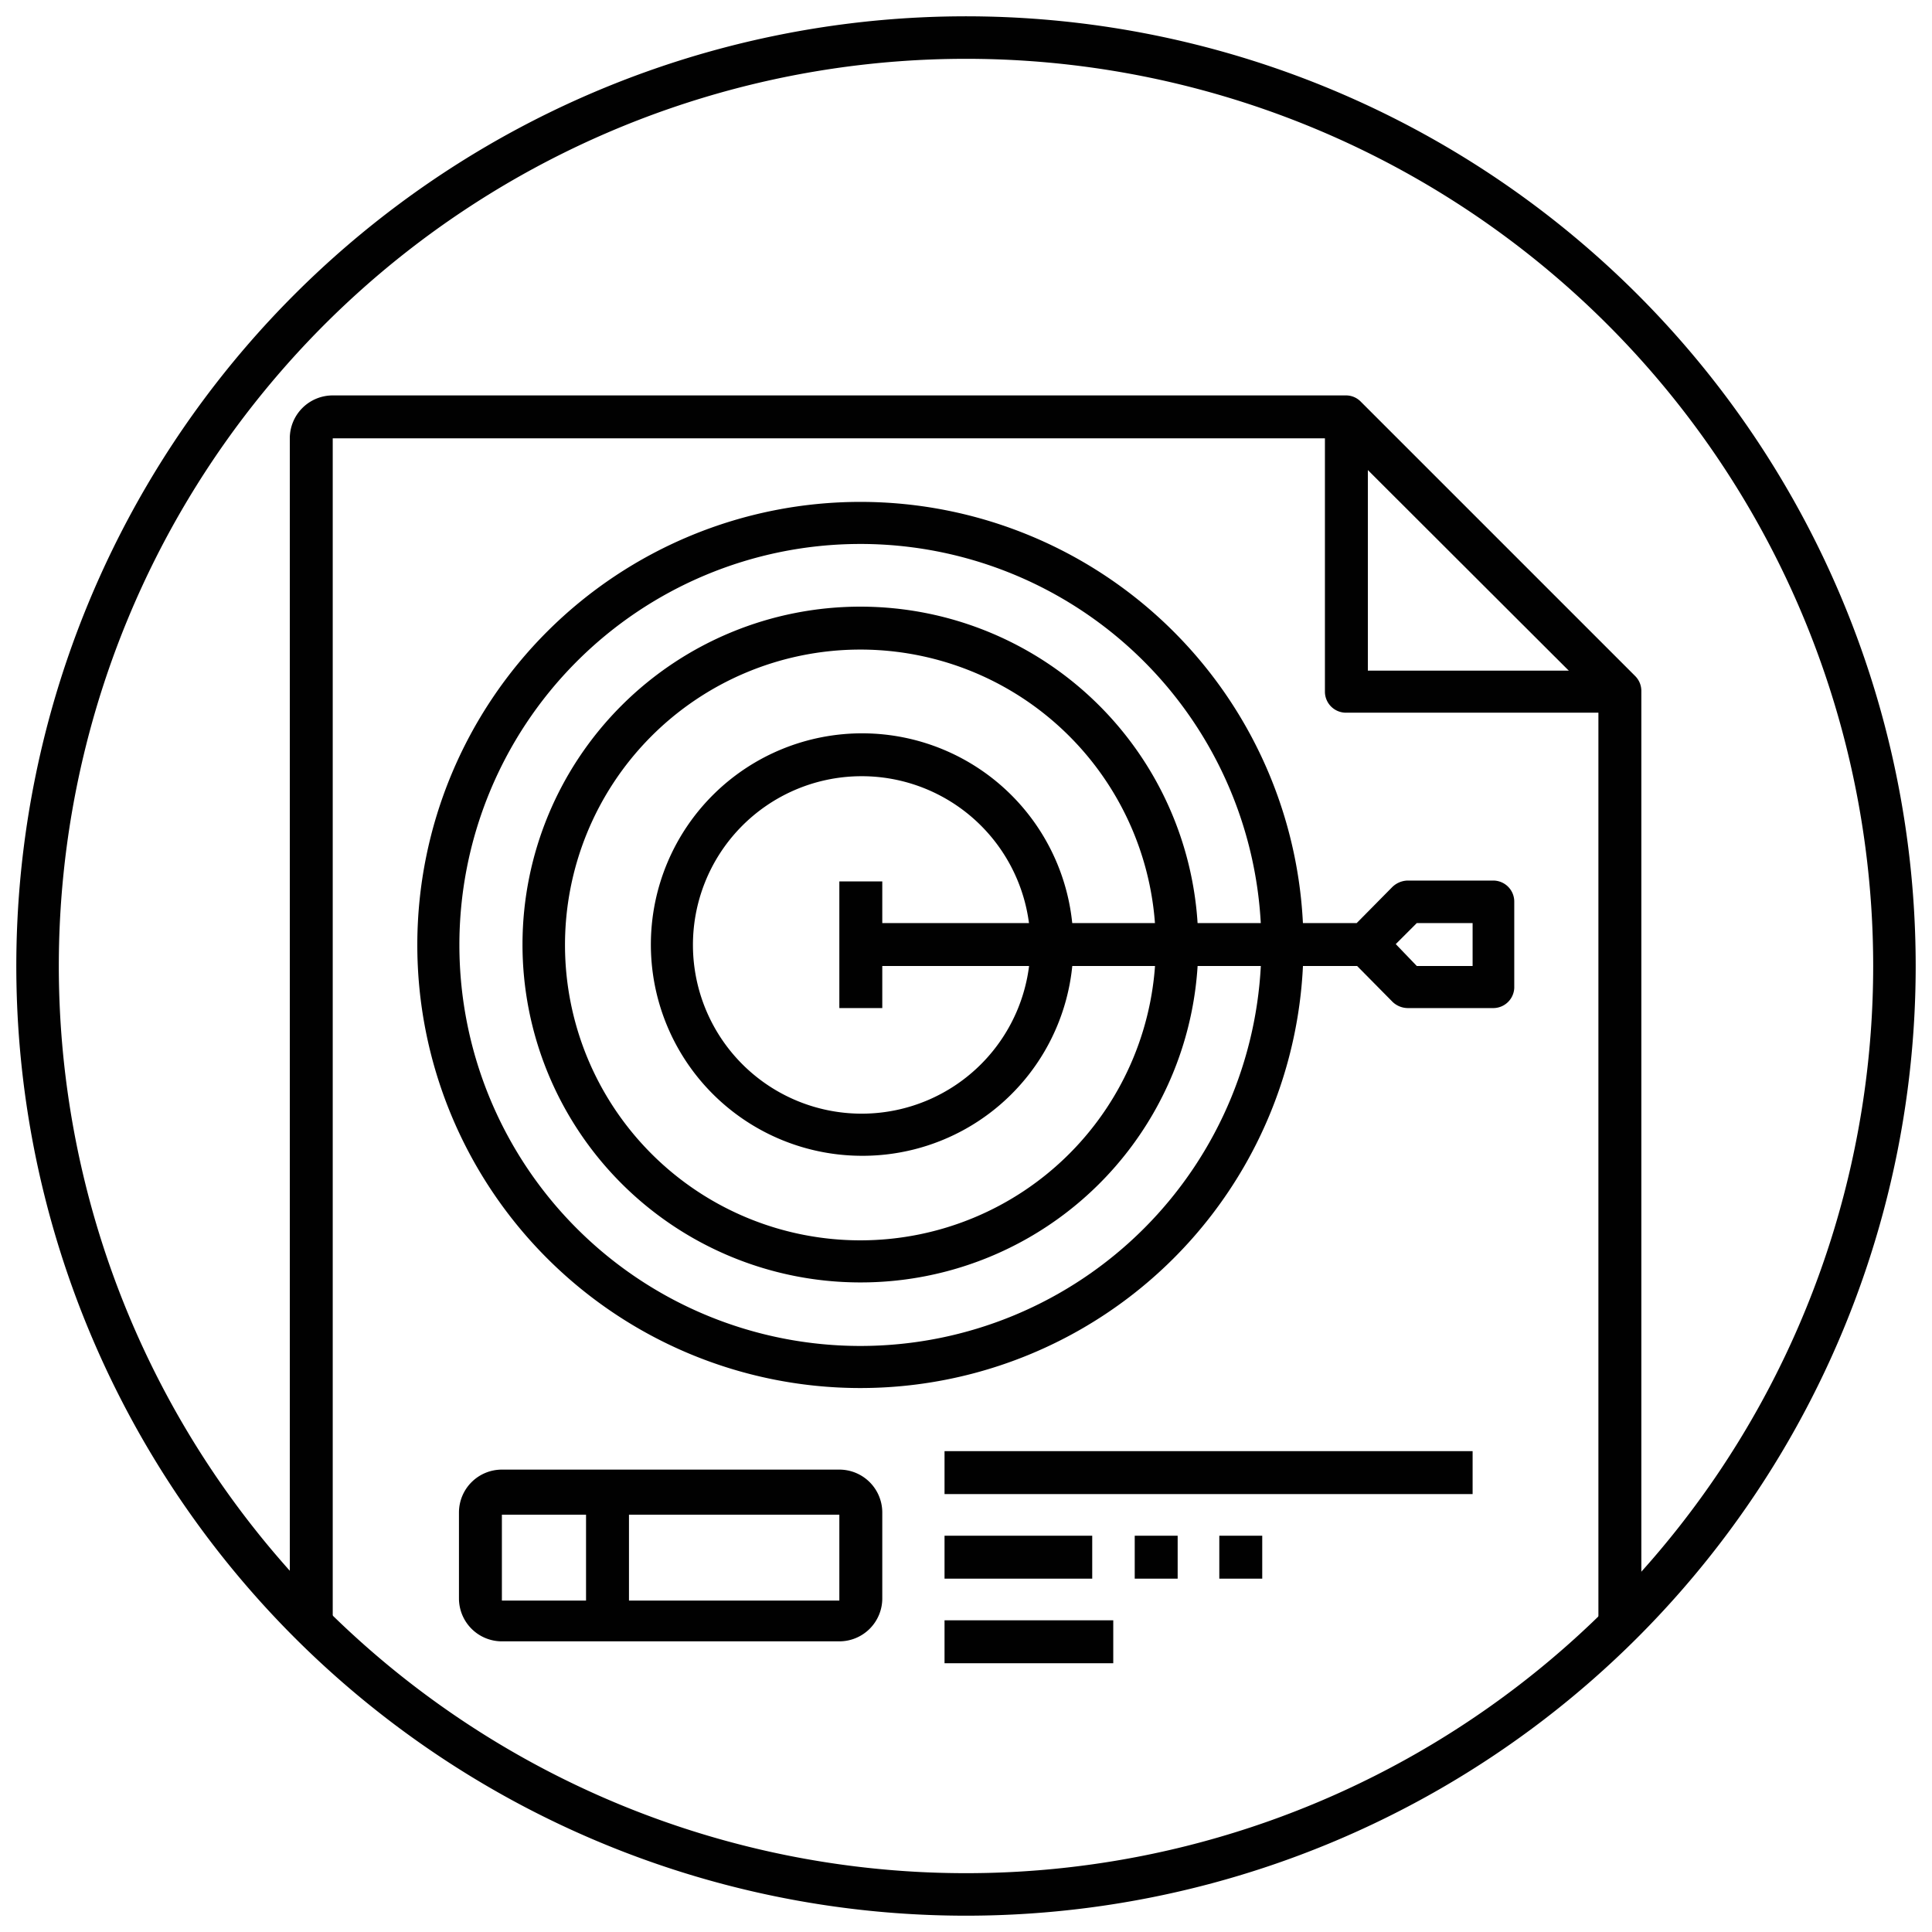 <svg id="Layer_1" data-name="Layer 1" xmlns="http://www.w3.org/2000/svg" viewBox="0 0 45 45"><defs><style>.cls-1{fill:#010101;}</style></defs><path class="cls-1" d="M22.5,44.62A22.12,22.12,0,1,1,44.62,22.5,22.12,22.12,0,0,1,22.5,44.62Zm0-43.25A21.13,21.13,0,1,0,43.63,22.5,21.13,21.13,0,0,0,22.5,1.37Z"/><path class="cls-1" d="M38.23,37.74h-1V16.31l-6.11-6.1H7.75V37.74h-1V10.21a1,1,0,0,1,1-1h23.6a.48.48,0,0,1,.34.14l6.39,6.39a.49.49,0,0,1,.15.35Z"/><path class="cls-1" d="M37.74,16.6H31.35a.49.49,0,0,1-.49-.49V9.72h1v5.9h5.9Z"/><path class="cls-1" d="M20,32.33A10.32,10.32,0,1,1,30.36,22,10.32,10.32,0,0,1,20,32.33Zm0-19.66A9.34,9.34,0,1,0,29.38,22,9.34,9.34,0,0,0,20,12.67Z"/><path class="cls-1" d="M20,29.87A7.87,7.87,0,1,1,27.91,22,7.86,7.86,0,0,1,20,29.87Zm0-14.74A6.88,6.88,0,1,0,26.92,22,6.88,6.88,0,0,0,20,15.13Z"/><path class="cls-1" d="M20,26.92A4.92,4.92,0,1,1,25,22,4.91,4.91,0,0,1,20,26.92Zm0-8.84A3.93,3.93,0,1,0,24,22,3.93,3.93,0,0,0,20,18.08Z"/><path class="cls-1" d="M34.79,23.48h-2a.52.52,0,0,1-.35-.14l-.83-.84H20v-1h11.6l.83-.84a.53.53,0,0,1,.35-.15h2a.49.49,0,0,1,.49.5v2A.49.49,0,0,1,34.79,23.48ZM33,22.5H34.3v-1H33l-.49.49Z"/><path class="cls-1" d="M19.55,20.53h1v2.95h-1Z"/><path class="cls-1" d="M19.55,38.23H11.69a1,1,0,0,1-1-1v-2a1,1,0,0,1,1-1h7.86a1,1,0,0,1,1,1v2A1,1,0,0,1,19.55,38.23Zm-7.86-2.95v2h7.86v-2Z"/><path class="cls-1" d="M13.65,34.79h1v3h-1Z"/><path class="cls-1" d="M22,33.8H34.3v1H22Z"/><path class="cls-1" d="M22,35.77h3.44v1H22Z"/><path class="cls-1" d="M26.43,35.77h1v1h-1Z"/><path class="cls-1" d="M28.4,35.77h1v1h-1Z"/><path class="cls-1" d="M22,37.74h3.93v1H22Z"/></svg>